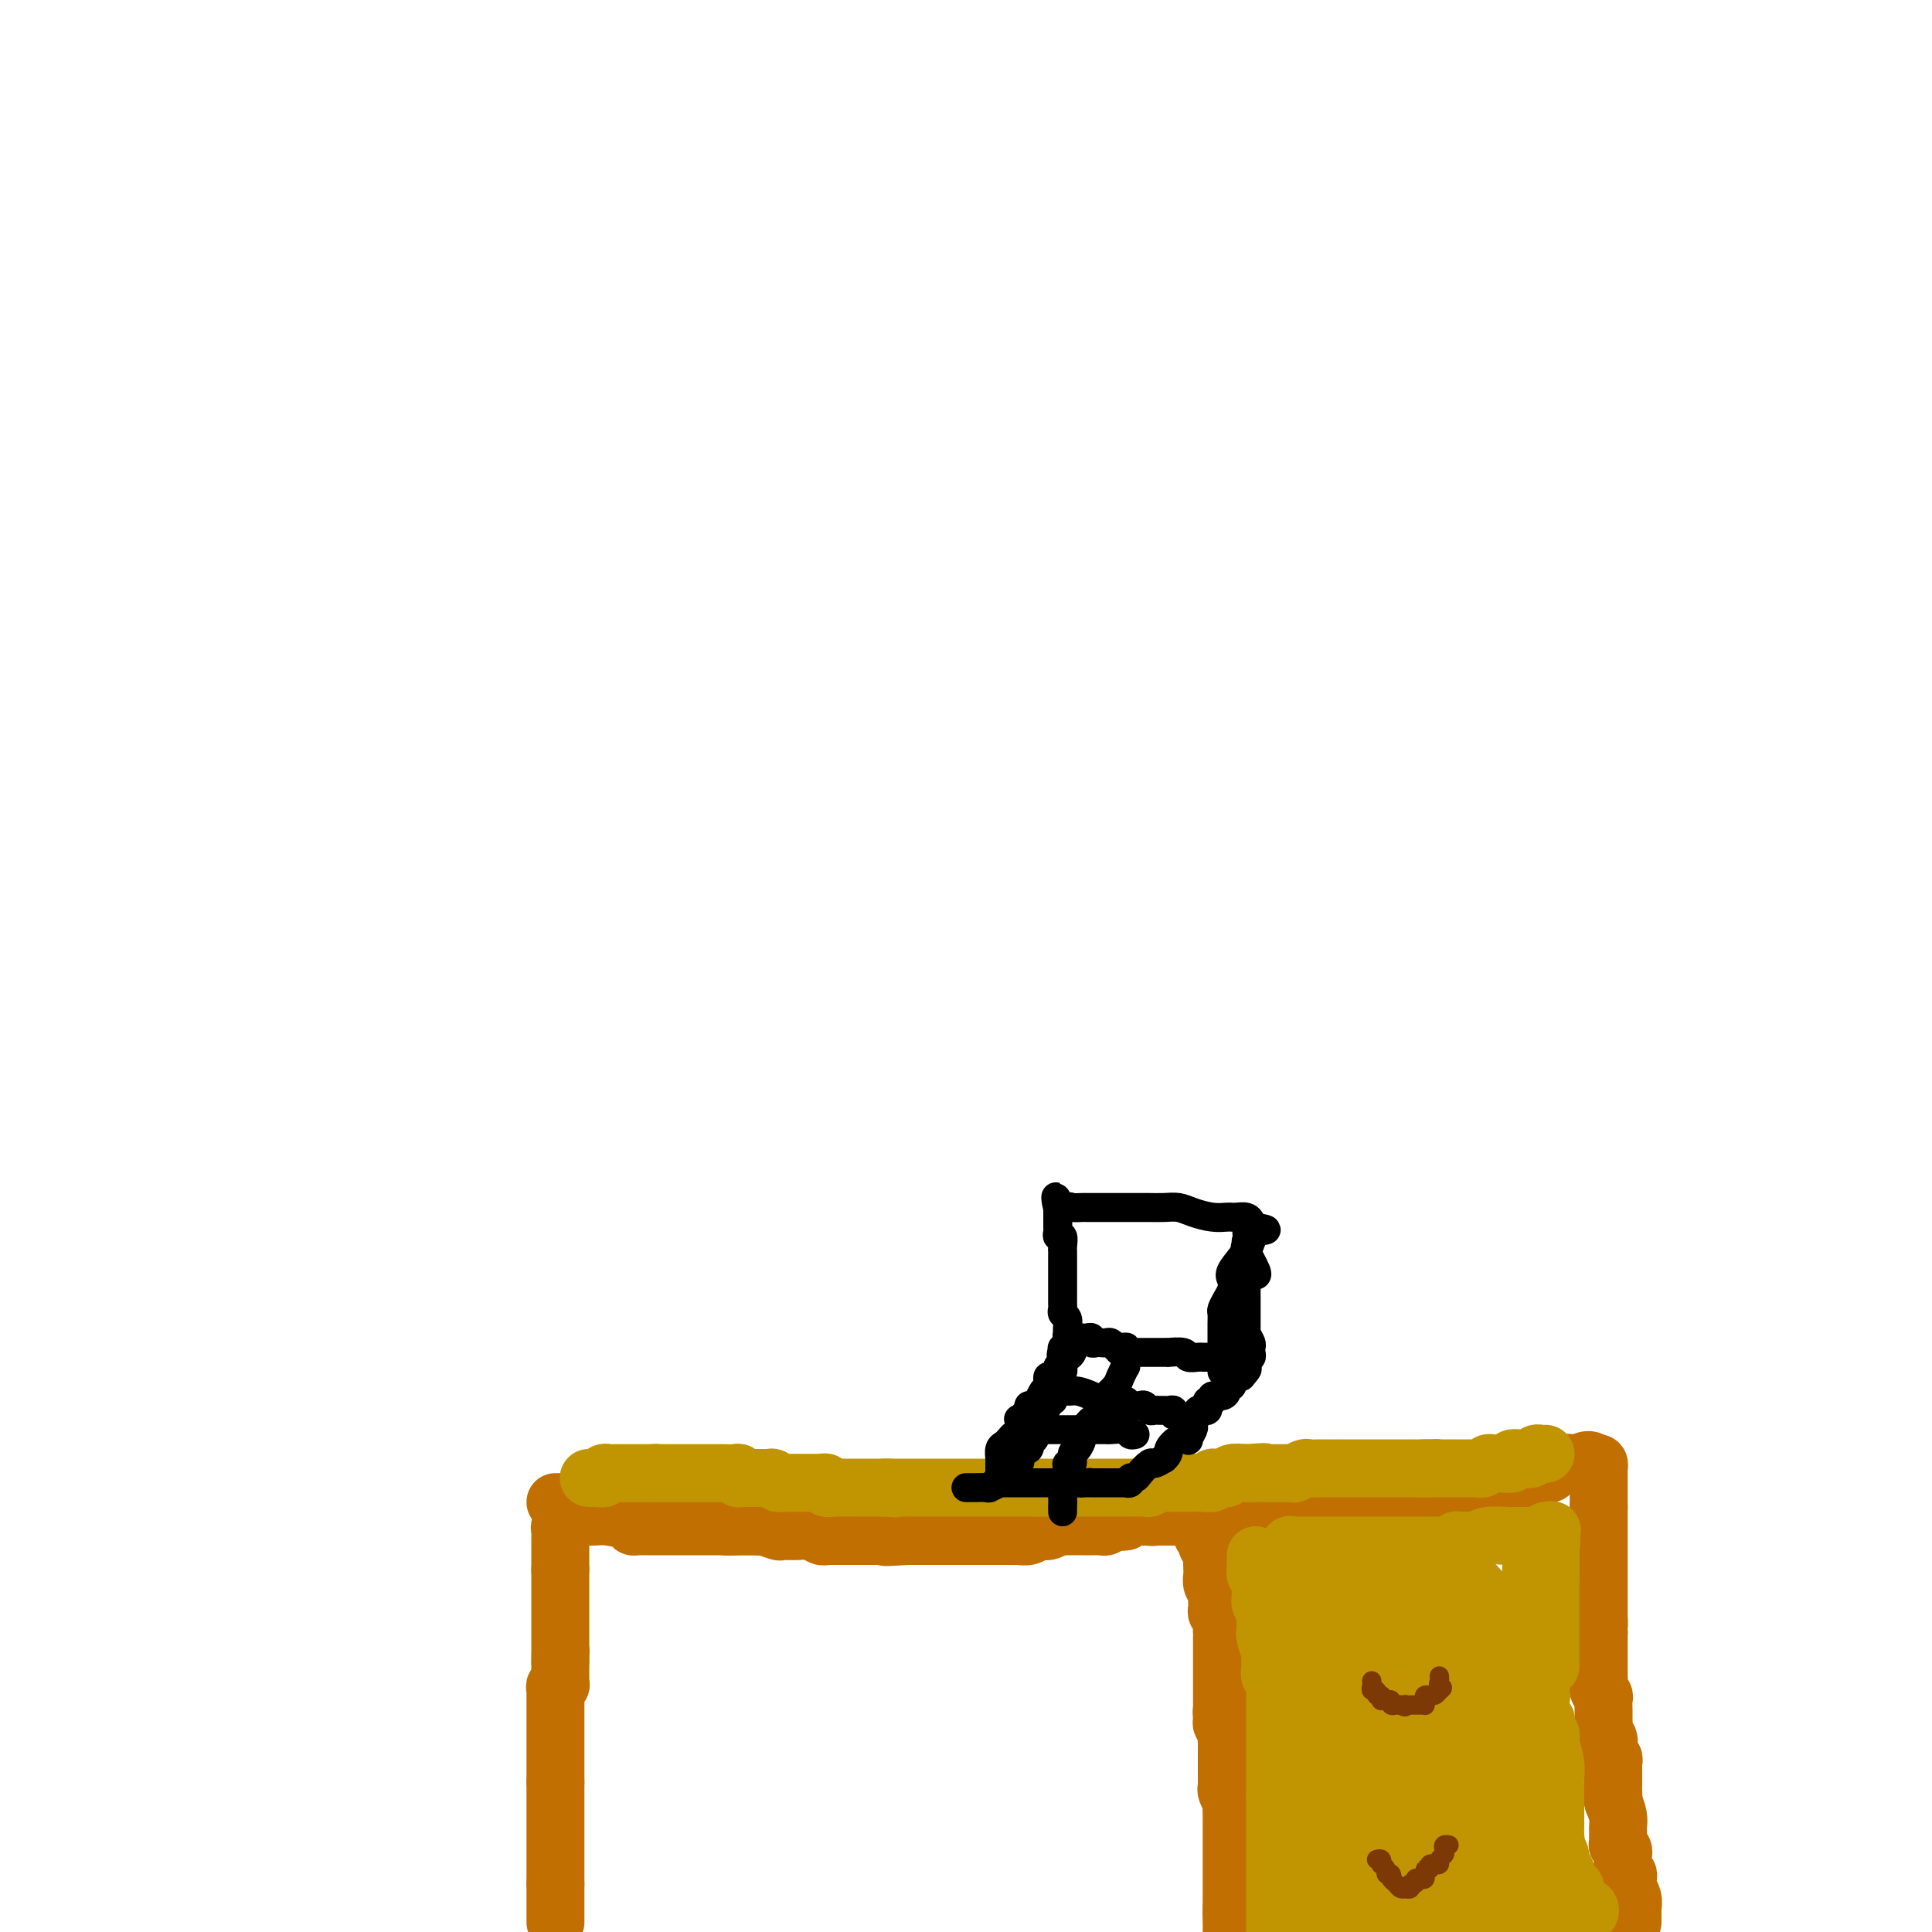 <svg viewBox='0 0 400 400' version='1.1' xmlns='http://www.w3.org/2000/svg' xmlns:xlink='http://www.w3.org/1999/xlink'><g fill='none' stroke='#C26F01' stroke-width='12' stroke-linecap='round' stroke-linejoin='round'><path d='M115,398c0.000,-0.341 0.000,-0.683 0,-1c0.000,-0.317 0.000,-0.610 0,-1c-0.000,-0.390 0.000,-0.878 0,-1c0.000,-0.122 0.000,0.121 0,0c-0.000,-0.121 0.000,-0.606 0,-1c0.000,-0.394 0.000,-0.697 0,-1c0.000,-0.303 0.000,-0.607 0,-1c0.000,-0.393 -0.000,-0.875 0,-1c0.000,-0.125 0.000,0.107 0,0c0.000,-0.107 0.000,-0.554 0,-1'/><path d='M115,390c0.000,-1.437 0.000,-1.029 0,-1c-0.000,0.029 0.000,-0.321 0,-1c0.000,-0.679 0.000,-1.687 0,-2c-0.000,-0.313 0.000,0.070 0,0c0.000,-0.070 0.000,-0.593 0,-1c0.000,-0.407 0.000,-0.700 0,-1c0.000,-0.300 -0.000,-0.609 0,-1c0.000,-0.391 0.000,-0.865 0,-1c0.000,-0.135 0.000,0.070 0,0c0.000,-0.070 0.000,-0.414 0,-1c-0.000,-0.586 -0.000,-1.414 0,-2c0.000,-0.586 -0.000,-0.929 0,-1c0.000,-0.071 -0.000,0.131 0,0c0.000,-0.131 0.000,-0.595 0,-1c0.000,-0.405 0.000,-0.753 0,-1c0.000,-0.247 0.000,-0.395 0,-1c0.000,-0.605 0.000,-1.667 0,-2c0.000,-0.333 0.000,0.065 0,0c0.000,-0.065 0.000,-0.592 0,-1c0.000,-0.408 0.000,-0.697 0,-1c0.000,-0.303 0.000,-0.620 0,-1c0.000,-0.380 -0.000,-0.823 0,-1c0.000,-0.177 0.000,-0.089 0,0'/><path d='M115,369c0.000,-3.427 0.000,-1.496 0,-1c-0.000,0.496 -0.000,-0.445 0,-1c0.000,-0.555 0.000,-0.726 0,-1c-0.000,-0.274 -0.000,-0.650 0,-1c0.000,-0.350 0.000,-0.672 0,-1c-0.000,-0.328 -0.000,-0.661 0,-1c0.000,-0.339 0.000,-0.682 0,-1c-0.000,-0.318 -0.000,-0.610 0,-1c0.000,-0.390 0.000,-0.878 0,-1c-0.000,-0.122 -0.000,0.121 0,0c0.000,-0.121 0.000,-0.605 0,-1c-0.000,-0.395 -0.000,-0.701 0,-1c0.000,-0.299 0.000,-0.591 0,-1c-0.000,-0.409 -0.000,-0.935 0,-1c0.000,-0.065 0.000,0.333 0,0c-0.000,-0.333 -0.000,-1.395 0,-2c0.000,-0.605 0.000,-0.753 0,-1c-0.000,-0.247 -0.001,-0.592 0,-1c0.001,-0.408 0.004,-0.879 0,-1c-0.004,-0.121 -0.015,0.109 0,0c0.015,-0.109 0.057,-0.555 0,-1c-0.057,-0.445 -0.211,-0.889 0,-1c0.211,-0.111 0.789,0.111 1,0c0.211,-0.111 0.057,-0.555 0,-1c-0.057,-0.445 -0.015,-0.893 0,-1c0.015,-0.107 0.004,0.126 0,0c-0.004,-0.126 -0.001,-0.611 0,-1c0.001,-0.389 0.000,-0.683 0,-1c-0.000,-0.317 -0.000,-0.659 0,-1'/><path d='M116,344c0.155,-4.030 0.041,-1.605 0,-1c-0.041,0.605 -0.011,-0.611 0,-1c0.011,-0.389 0.003,0.050 0,0c-0.003,-0.050 -0.001,-0.587 0,-1c0.001,-0.413 0.000,-0.702 0,-1c-0.000,-0.298 -0.000,-0.605 0,-1c0.000,-0.395 0.000,-0.879 0,-1c-0.000,-0.121 -0.000,0.121 0,0c0.000,-0.121 0.000,-0.606 0,-1c-0.000,-0.394 -0.000,-0.697 0,-1c0.000,-0.303 0.000,-0.605 0,-1c-0.000,-0.395 -0.000,-0.883 0,-1c0.000,-0.117 0.000,0.136 0,0c-0.000,-0.136 -0.000,-0.663 0,-1c0.000,-0.337 0.000,-0.485 0,-1c-0.000,-0.515 -0.000,-1.399 0,-2c0.000,-0.601 0.000,-0.921 0,-1c-0.000,-0.079 -0.000,0.082 0,0c0.000,-0.082 0.000,-0.407 0,-1c-0.000,-0.593 -0.000,-1.455 0,-2c0.000,-0.545 0.000,-0.772 0,-1'/><path d='M116,325c-0.000,-3.133 -0.000,-1.466 0,-1c0.000,0.466 0.000,-0.270 0,-1c-0.000,-0.730 -0.000,-1.452 0,-2c0.000,-0.548 0.000,-0.920 0,-1c-0.000,-0.080 -0.001,0.132 0,0c0.001,-0.132 0.004,-0.609 0,-1c-0.004,-0.391 -0.015,-0.696 0,-1c0.015,-0.304 0.057,-0.607 0,-1c-0.057,-0.393 -0.211,-0.876 0,-1c0.211,-0.124 0.789,0.111 1,0c0.211,-0.111 0.057,-0.568 0,-1c-0.057,-0.432 -0.016,-0.838 0,-1c0.016,-0.162 0.008,-0.081 0,0'/><path d='M117,314c0.293,-1.702 0.525,-0.456 1,0c0.475,0.456 1.192,0.121 2,0c0.808,-0.121 1.705,-0.030 2,0c0.295,0.030 -0.013,-0.002 0,0c0.013,0.002 0.346,0.039 1,0c0.654,-0.039 1.629,-0.154 3,0c1.371,0.154 3.140,0.577 4,1c0.860,0.423 0.813,0.845 1,1c0.187,0.155 0.608,0.041 1,0c0.392,-0.041 0.754,-0.011 1,0c0.246,0.011 0.377,0.003 1,0c0.623,-0.003 1.739,-0.001 3,0c1.261,0.001 2.669,0.000 4,0c1.331,-0.000 2.586,-0.000 3,0c0.414,0.000 -0.012,0.000 0,0c0.012,-0.000 0.461,-0.000 1,0c0.539,0.000 1.167,0.000 2,0c0.833,-0.000 1.872,-0.000 3,0c1.128,0.000 2.344,0.000 3,0c0.656,-0.000 0.750,-0.000 1,0c0.250,0.000 0.655,0.000 1,0c0.345,-0.000 0.631,-0.000 1,0c0.369,0.000 0.820,0.000 1,0c0.180,-0.000 0.090,-0.000 0,0'/><path d='M157,316c6.328,0.309 2.147,0.083 1,0c-1.147,-0.083 0.739,-0.022 2,0c1.261,0.022 1.897,0.006 2,0c0.103,-0.006 -0.327,-0.002 0,0c0.327,0.002 1.410,0.000 2,0c0.590,-0.000 0.686,-0.000 1,0c0.314,0.000 0.845,0.000 1,0c0.155,-0.000 -0.067,-0.000 0,0c0.067,0.000 0.423,0.000 1,0c0.577,-0.000 1.377,-0.000 2,0c0.623,0.000 1.070,0.000 2,0c0.930,-0.000 2.343,-0.000 3,0c0.657,0.000 0.558,0.000 1,0c0.442,-0.000 1.424,-0.000 2,0c0.576,0.000 0.746,0.000 1,0c0.254,-0.000 0.592,-0.000 1,0c0.408,0.000 0.887,0.000 1,0c0.113,-0.000 -0.138,-0.000 0,0c0.138,0.000 0.667,0.000 1,0c0.333,-0.000 0.470,-0.000 1,0c0.530,0.000 1.454,0.000 2,0c0.546,-0.000 0.713,-0.000 1,0c0.287,0.000 0.693,0.000 1,0c0.307,0.000 0.516,-0.000 1,0c0.484,0.000 1.243,0.000 2,0c0.757,0.000 1.511,-0.000 2,0c0.489,0.000 0.711,0.000 1,0c0.289,0.000 0.644,0.000 1,0'/><path d='M193,316c5.897,0.060 2.640,0.208 2,0c-0.640,-0.208 1.337,-0.774 2,-1c0.663,-0.226 0.010,-0.113 0,0c-0.010,0.113 0.621,0.226 1,0c0.379,-0.226 0.504,-0.793 1,-1c0.496,-0.207 1.361,-0.056 2,0c0.639,0.056 1.050,0.015 1,0c-0.050,-0.015 -0.561,-0.004 0,0c0.561,0.004 2.196,0.001 3,0c0.804,-0.001 0.779,-0.000 1,0c0.221,0.000 0.690,0.000 1,0c0.310,-0.000 0.463,-0.000 1,0c0.537,0.000 1.458,0.000 2,0c0.542,-0.000 0.704,-0.000 1,0c0.296,0.000 0.728,0.000 1,0c0.272,-0.000 0.386,-0.000 1,0c0.614,0.000 1.727,0.000 2,0c0.273,-0.000 -0.296,-0.000 0,0c0.296,0.000 1.455,0.000 2,0c0.545,-0.000 0.474,-0.000 1,0c0.526,0.000 1.647,0.000 2,0c0.353,-0.000 -0.062,-0.000 0,0c0.062,0.000 0.602,0.000 1,0c0.398,-0.000 0.653,-0.000 1,0c0.347,0.000 0.786,0.000 1,0c0.214,-0.000 0.204,-0.000 1,0c0.796,0.000 2.398,0.000 4,0'/><path d='M228,314c5.818,-0.309 2.865,-0.083 2,0c-0.865,0.083 0.360,0.022 1,0c0.640,-0.022 0.696,-0.006 1,0c0.304,0.006 0.855,0.002 1,0c0.145,-0.002 -0.118,-0.000 0,0c0.118,0.000 0.615,0.000 1,0c0.385,-0.000 0.656,-0.000 1,0c0.344,0.000 0.760,0.000 1,0c0.240,-0.000 0.306,0.000 1,0c0.694,-0.000 2.018,-0.000 3,0c0.982,0.000 1.621,0.000 2,0c0.379,-0.000 0.497,-0.001 1,0c0.503,0.001 1.392,0.003 2,0c0.608,-0.003 0.936,-0.011 1,0c0.064,0.011 -0.137,0.041 0,0c0.137,-0.041 0.610,-0.155 1,0c0.390,0.155 0.695,0.577 1,1'/><path d='M248,315c3.034,0.394 0.621,0.879 0,1c-0.621,0.121 0.552,-0.121 1,0c0.448,0.121 0.172,0.605 0,1c-0.172,0.395 -0.238,0.701 0,1c0.238,0.299 0.782,0.590 1,1c0.218,0.410 0.111,0.940 0,1c-0.111,0.060 -0.226,-0.350 0,0c0.226,0.350 0.791,1.459 1,2c0.209,0.541 0.060,0.512 0,1c-0.060,0.488 -0.030,1.492 0,2c0.030,0.508 0.061,0.521 0,1c-0.061,0.479 -0.212,1.424 0,2c0.212,0.576 0.788,0.785 1,1c0.212,0.215 0.061,0.438 0,1c-0.061,0.562 -0.030,1.464 0,2c0.030,0.536 0.061,0.707 0,1c-0.061,0.293 -0.212,0.707 0,1c0.212,0.293 0.789,0.463 1,1c0.211,0.537 0.057,1.439 0,2c-0.057,0.561 -0.015,0.779 0,1c0.015,0.221 0.004,0.443 0,1c-0.004,0.557 -0.001,1.448 0,2c0.001,0.552 0.000,0.767 0,1c-0.000,0.233 -0.000,0.486 0,1c0.000,0.514 0.000,1.289 0,2c-0.000,0.711 -0.000,1.359 0,2c0.000,0.641 0.000,1.275 0,2c-0.000,0.725 -0.000,1.541 0,2c0.000,0.459 0.000,0.560 0,1c-0.000,0.440 -0.000,1.220 0,2'/><path d='M253,354c0.769,6.208 0.192,2.227 0,1c-0.192,-1.227 0.001,0.301 0,1c-0.001,0.699 -0.196,0.568 0,1c0.196,0.432 0.785,1.425 1,2c0.215,0.575 0.058,0.731 0,1c-0.058,0.269 -0.015,0.650 0,1c0.015,0.350 0.004,0.670 0,1c-0.004,0.330 -0.001,0.670 0,1c0.001,0.330 0.000,0.652 0,1c-0.000,0.348 0.000,0.724 0,1c-0.000,0.276 -0.001,0.454 0,1c0.001,0.546 0.004,1.460 0,2c-0.004,0.540 -0.015,0.707 0,1c0.015,0.293 0.057,0.712 0,1c-0.057,0.288 -0.211,0.444 0,1c0.211,0.556 0.789,1.511 1,2c0.211,0.489 0.057,0.513 0,1c-0.057,0.487 -0.015,1.439 0,2c0.015,0.561 0.004,0.732 0,1c-0.004,0.268 -0.001,0.634 0,1c0.001,0.366 0.000,0.731 0,1c-0.000,0.269 -0.000,0.441 0,1c0.000,0.559 0.000,1.506 0,2c-0.000,0.494 -0.000,0.537 0,1c0.000,0.463 0.000,1.346 0,2c-0.000,0.654 -0.000,1.078 0,2c0.000,0.922 0.000,2.341 0,3c-0.000,0.659 -0.000,0.558 0,1c0.000,0.442 0.000,1.427 0,2c-0.000,0.573 -0.000,0.735 0,1c0.000,0.265 0.000,0.632 0,1'/><path d='M255,395c0.309,6.461 0.083,2.113 0,1c-0.083,-1.113 -0.022,1.008 0,2c0.022,0.992 0.006,0.855 0,1c-0.006,0.145 -0.003,0.573 0,1'/><path d='M338,398c-0.002,-0.328 -0.004,-0.656 0,-1c0.004,-0.344 0.015,-0.703 0,-1c-0.015,-0.297 -0.057,-0.531 0,-1c0.057,-0.469 0.212,-1.172 0,-2c-0.212,-0.828 -0.793,-1.780 -1,-2c-0.207,-0.220 -0.041,0.291 0,0c0.041,-0.291 -0.041,-1.384 0,-2c0.041,-0.616 0.207,-0.757 0,-1c-0.207,-0.243 -0.788,-0.590 -1,-1c-0.212,-0.410 -0.056,-0.883 0,-1c0.056,-0.117 0.011,0.122 0,0c-0.011,-0.122 0.011,-0.606 0,-1c-0.011,-0.394 -0.056,-0.697 0,-1c0.056,-0.303 0.211,-0.606 0,-1c-0.211,-0.394 -0.789,-0.879 -1,-1c-0.211,-0.121 -0.057,0.123 0,0c0.057,-0.123 0.016,-0.613 0,-1c-0.016,-0.387 -0.007,-0.673 0,-1c0.007,-0.327 0.012,-0.696 0,-1c-0.012,-0.304 -0.042,-0.543 0,-1c0.042,-0.457 0.155,-1.130 0,-2c-0.155,-0.870 -0.577,-1.935 -1,-3'/><path d='M334,373c-0.619,-3.759 -0.166,-0.655 0,0c0.166,0.655 0.045,-1.138 0,-2c-0.045,-0.862 -0.012,-0.794 0,-1c0.012,-0.206 0.004,-0.686 0,-1c-0.004,-0.314 -0.005,-0.461 0,-1c0.005,-0.539 0.015,-1.468 0,-2c-0.015,-0.532 -0.057,-0.666 0,-1c0.057,-0.334 0.212,-0.867 0,-1c-0.212,-0.133 -0.793,0.133 -1,0c-0.207,-0.133 -0.041,-0.664 0,-1c0.041,-0.336 -0.041,-0.476 0,-1c0.041,-0.524 0.207,-1.432 0,-2c-0.207,-0.568 -0.788,-0.796 -1,-1c-0.212,-0.204 -0.057,-0.382 0,-1c0.057,-0.618 0.015,-1.675 0,-2c-0.015,-0.325 -0.003,0.082 0,0c0.003,-0.082 -0.003,-0.652 0,-1c0.003,-0.348 0.015,-0.473 0,-1c-0.015,-0.527 -0.057,-1.456 0,-2c0.057,-0.544 0.211,-0.704 0,-1c-0.211,-0.296 -0.789,-0.727 -1,-1c-0.211,-0.273 -0.057,-0.388 0,-1c0.057,-0.612 0.015,-1.722 0,-2c-0.015,-0.278 -0.004,0.276 0,0c0.004,-0.276 0.001,-1.382 0,-2c-0.001,-0.618 -0.000,-0.747 0,-1c0.000,-0.253 0.000,-0.631 0,-1c-0.000,-0.369 -0.000,-0.728 0,-1c0.000,-0.272 0.000,-0.458 0,-1c-0.000,-0.542 -0.000,-1.441 0,-2c0.000,-0.559 0.000,-0.780 0,-1'/><path d='M331,338c-0.464,-5.816 -0.124,-2.857 0,-2c0.124,0.857 0.033,-0.387 0,-1c-0.033,-0.613 -0.009,-0.594 0,-1c0.009,-0.406 0.002,-1.236 0,-2c-0.002,-0.764 -0.001,-1.462 0,-2c0.001,-0.538 0.000,-0.917 0,-1c-0.000,-0.083 -0.000,0.132 0,0c0.000,-0.132 0.000,-0.609 0,-1c-0.000,-0.391 -0.000,-0.696 0,-1c0.000,-0.304 0.000,-0.606 0,-1c-0.000,-0.394 -0.000,-0.879 0,-1c0.000,-0.121 0.000,0.122 0,0c-0.000,-0.122 -0.000,-0.611 0,-1c0.000,-0.389 0.000,-0.679 0,-1c-0.000,-0.321 -0.000,-0.674 0,-1c0.000,-0.326 0.000,-0.626 0,-1c-0.000,-0.374 -0.000,-0.821 0,-1c0.000,-0.179 0.000,-0.089 0,0c-0.000,0.089 -0.000,0.178 0,0c0.000,-0.178 0.000,-0.621 0,-1c-0.000,-0.379 -0.000,-0.693 0,-1c0.000,-0.307 0.000,-0.607 0,-1c-0.000,-0.393 -0.000,-0.879 0,-1c0.000,-0.121 0.000,0.121 0,0c0.000,-0.121 0.000,-0.607 0,-1c0.000,-0.393 0.000,-0.693 0,-1c0.000,-0.307 0.000,-0.621 0,-1c0.000,-0.379 0.000,-0.823 0,-1c0.000,-0.177 0.000,-0.089 0,0'/><path d='M331,312c-0.000,-4.201 -0.000,-1.704 0,-1c0.000,0.704 0.000,-0.385 0,-1c-0.000,-0.615 -0.000,-0.756 0,-1c0.000,-0.244 0.000,-0.590 0,-1c-0.000,-0.410 -0.000,-0.883 0,-1c0.000,-0.117 0.001,0.123 0,0c-0.001,-0.123 -0.003,-0.607 0,-1c0.003,-0.393 0.011,-0.693 0,-1c-0.011,-0.307 -0.041,-0.621 0,-1c0.041,-0.379 0.155,-0.823 0,-1c-0.155,-0.177 -0.577,-0.089 -1,0'/><path d='M330,303c-0.818,-1.397 -2.362,-0.388 -3,0c-0.638,0.388 -0.371,0.156 -1,0c-0.629,-0.156 -2.154,-0.234 -3,0c-0.846,0.234 -1.014,0.781 -1,1c0.014,0.219 0.211,0.112 0,0c-0.211,-0.112 -0.830,-0.227 -1,0c-0.170,0.227 0.108,0.797 0,1c-0.108,0.203 -0.603,0.040 -1,0c-0.397,-0.040 -0.698,0.042 -1,0c-0.302,-0.042 -0.607,-0.208 -1,0c-0.393,0.208 -0.874,0.792 -1,1c-0.126,0.208 0.102,0.042 0,0c-0.102,-0.042 -0.533,0.041 -1,0c-0.467,-0.041 -0.969,-0.207 -1,0c-0.031,0.207 0.409,0.786 0,1c-0.409,0.214 -1.668,0.061 -2,0c-0.332,-0.061 0.262,-0.030 0,0c-0.262,0.030 -1.380,0.061 -2,0c-0.620,-0.061 -0.744,-0.213 -1,0c-0.256,0.213 -0.646,0.789 -1,1c-0.354,0.211 -0.673,0.055 -1,0c-0.327,-0.055 -0.661,-0.011 -1,0c-0.339,0.011 -0.681,-0.012 -1,0c-0.319,0.012 -0.614,0.060 -1,0c-0.386,-0.060 -0.863,-0.226 -1,0c-0.137,0.226 0.065,0.845 0,1c-0.065,0.155 -0.399,-0.155 -1,0c-0.601,0.155 -1.470,0.773 -2,1c-0.530,0.227 -0.719,0.061 -1,0c-0.281,-0.061 -0.652,-0.017 -1,0c-0.348,0.017 -0.674,0.009 -1,0'/><path d='M298,310c-5.141,1.083 -1.993,0.290 -1,0c0.993,-0.290 -0.168,-0.078 -1,0c-0.832,0.078 -1.334,0.021 -2,0c-0.666,-0.021 -1.496,-0.006 -2,0c-0.504,0.006 -0.681,0.001 -1,0c-0.319,-0.001 -0.781,-0.000 -1,0c-0.219,0.000 -0.195,0.000 -1,0c-0.805,-0.000 -2.438,-0.000 -3,0c-0.562,0.000 -0.052,0.000 0,0c0.052,-0.000 -0.353,-0.000 -1,0c-0.647,0.000 -1.535,0.000 -2,0c-0.465,-0.000 -0.506,-0.000 -1,0c-0.494,0.000 -1.441,0.000 -2,0c-0.559,-0.000 -0.731,-0.001 -1,0c-0.269,0.001 -0.635,0.004 -1,0c-0.365,-0.004 -0.728,-0.015 -1,0c-0.272,0.015 -0.454,0.057 -1,0c-0.546,-0.057 -1.456,-0.211 -2,0c-0.544,0.211 -0.723,0.789 -1,1c-0.277,0.211 -0.653,0.057 -1,0c-0.347,-0.057 -0.667,-0.015 -1,0c-0.333,0.015 -0.680,0.003 -1,0c-0.320,-0.003 -0.614,0.003 -1,0c-0.386,-0.003 -0.863,-0.015 -1,0c-0.137,0.015 0.065,0.057 0,0c-0.065,-0.057 -0.399,-0.211 -1,0c-0.601,0.211 -1.471,0.789 -2,1c-0.529,0.211 -0.719,0.057 -1,0c-0.281,-0.057 -0.653,-0.015 -1,0c-0.347,0.015 -0.671,0.004 -1,0c-0.329,-0.004 -0.665,-0.002 -1,0'/><path d='M261,312c-5.903,0.309 -2.159,0.083 -1,0c1.159,-0.083 -0.267,-0.022 -1,0c-0.733,0.022 -0.773,0.006 -1,0c-0.227,-0.006 -0.642,-0.002 -1,0c-0.358,0.002 -0.659,0.000 -1,0c-0.341,-0.000 -0.721,-0.000 -1,0c-0.279,0.000 -0.456,0.000 -1,0c-0.544,-0.000 -1.455,-0.000 -2,0c-0.545,0.000 -0.723,0.000 -1,0c-0.277,-0.000 -0.653,-0.001 -1,0c-0.347,0.001 -0.667,0.004 -1,0c-0.333,-0.004 -0.681,-0.015 -1,0c-0.319,0.015 -0.610,0.057 -1,0c-0.390,-0.057 -0.878,-0.211 -1,0c-0.122,0.211 0.122,0.789 0,1c-0.122,0.211 -0.609,0.056 -1,0c-0.391,-0.056 -0.686,-0.011 -1,0c-0.314,0.011 -0.647,-0.011 -1,0c-0.353,0.011 -0.724,0.056 -1,0c-0.276,-0.056 -0.455,-0.211 -1,0c-0.545,0.211 -1.455,0.789 -2,1c-0.545,0.211 -0.723,0.057 -1,0c-0.277,-0.057 -0.652,-0.016 -1,0c-0.348,0.016 -0.668,0.007 -1,0c-0.332,-0.007 -0.677,-0.012 -1,0c-0.323,0.012 -0.626,0.042 -1,0c-0.374,-0.042 -0.821,-0.155 -1,0c-0.179,0.155 -0.089,0.577 0,1'/><path d='M233,315c-4.510,0.460 -1.786,0.109 -1,0c0.786,-0.109 -0.367,0.023 -1,0c-0.633,-0.023 -0.746,-0.202 -1,0c-0.254,0.202 -0.648,0.786 -1,1c-0.352,0.214 -0.661,0.057 -1,0c-0.339,-0.057 -0.707,-0.015 -1,0c-0.293,0.015 -0.513,0.004 -1,0c-0.487,-0.004 -1.243,-0.002 -2,0c-0.757,0.002 -1.515,0.005 -2,0c-0.485,-0.005 -0.696,-0.016 -1,0c-0.304,0.016 -0.700,0.061 -1,0c-0.300,-0.061 -0.505,-0.227 -1,0c-0.495,0.227 -1.280,0.845 -2,1c-0.720,0.155 -1.377,-0.155 -2,0c-0.623,0.155 -1.214,0.774 -2,1c-0.786,0.226 -1.768,0.061 -2,0c-0.232,-0.061 0.288,-0.016 0,0c-0.288,0.016 -1.382,0.004 -2,0c-0.618,-0.004 -0.761,-0.001 -1,0c-0.239,0.001 -0.575,0.000 -1,0c-0.425,-0.000 -0.939,-0.000 -1,0c-0.061,0.000 0.332,0.000 0,0c-0.332,-0.000 -1.388,-0.000 -2,0c-0.612,0.000 -0.779,0.000 -1,0c-0.221,-0.000 -0.495,-0.000 -1,0c-0.505,0.000 -1.240,0.000 -2,0c-0.760,-0.000 -1.546,-0.000 -2,0c-0.454,0.000 -0.575,0.000 -1,0c-0.425,-0.000 -1.153,-0.000 -2,0c-0.847,0.000 -1.813,0.000 -3,0c-1.187,-0.000 -2.593,-0.000 -4,0'/><path d='M188,318c-7.551,0.464 -3.930,0.124 -3,0c0.930,-0.124 -0.833,-0.033 -2,0c-1.167,0.033 -1.738,0.009 -3,0c-1.262,-0.009 -3.213,-0.003 -4,0c-0.787,0.003 -0.409,0.002 -1,0c-0.591,-0.002 -2.149,-0.004 -3,0c-0.851,0.004 -0.993,0.015 -1,0c-0.007,-0.015 0.120,-0.057 0,0c-0.120,0.057 -0.488,0.212 -1,0c-0.512,-0.212 -1.166,-0.793 -2,-1c-0.834,-0.207 -1.846,-0.041 -3,0c-1.154,0.041 -2.451,-0.041 -3,0c-0.549,0.041 -0.349,0.207 -1,0c-0.651,-0.207 -2.151,-0.788 -3,-1c-0.849,-0.212 -1.047,-0.056 -1,0c0.047,0.056 0.338,0.012 0,0c-0.338,-0.012 -1.306,0.007 -2,0c-0.694,-0.007 -1.113,-0.039 -2,0c-0.887,0.039 -2.241,0.150 -3,0c-0.759,-0.150 -0.924,-0.562 -2,-1c-1.076,-0.438 -3.063,-0.902 -4,-1c-0.937,-0.098 -0.825,0.170 -1,0c-0.175,-0.170 -0.638,-0.778 -1,-1c-0.362,-0.222 -0.623,-0.060 -1,0c-0.377,0.060 -0.871,0.016 -1,0c-0.129,-0.016 0.106,-0.005 0,0c-0.106,0.005 -0.553,0.002 -1,0'/><path d='M139,313c-7.761,-0.769 -2.665,-0.192 -1,0c1.665,0.192 -0.101,-0.001 -1,0c-0.899,0.001 -0.930,0.196 -1,0c-0.070,-0.196 -0.178,-0.785 -1,-1c-0.822,-0.215 -2.356,-0.058 -3,0c-0.644,0.058 -0.396,0.015 -1,0c-0.604,-0.015 -2.060,-0.004 -3,0c-0.940,0.004 -1.365,0.001 -2,0c-0.635,-0.001 -1.479,-0.001 -2,0c-0.521,0.001 -0.717,0.001 -1,0c-0.283,-0.001 -0.653,-0.004 -1,0c-0.347,0.004 -0.671,0.015 -1,0c-0.329,-0.015 -0.662,-0.057 -1,0c-0.338,0.057 -0.682,0.211 -1,0c-0.318,-0.211 -0.611,-0.789 -1,-1c-0.389,-0.211 -0.875,-0.057 -1,0c-0.125,0.057 0.111,0.015 0,0c-0.111,-0.015 -0.568,-0.004 -1,0c-0.432,0.004 -0.838,0.001 -1,0c-0.162,-0.001 -0.081,-0.001 0,0'/></g>
<g fill='none' stroke='#C09501' stroke-width='12' stroke-linecap='round' stroke-linejoin='round'><path d='M122,306c-0.092,-0.002 -0.183,-0.004 0,0c0.183,0.004 0.642,0.015 1,0c0.358,-0.015 0.617,-0.057 1,0c0.383,0.057 0.890,0.211 1,0c0.110,-0.211 -0.178,-0.789 0,-1c0.178,-0.211 0.821,-0.057 1,0c0.179,0.057 -0.107,0.015 0,0c0.107,-0.015 0.606,-0.004 1,0c0.394,0.004 0.683,0.001 1,0c0.317,-0.001 0.662,-0.000 1,0c0.338,0.000 0.668,0.000 1,0c0.332,-0.000 0.666,-0.000 1,0c0.334,0.000 0.667,0.000 1,0c0.333,-0.000 0.667,-0.000 1,0c0.333,0.000 0.667,0.000 1,0c0.333,-0.000 0.667,-0.000 1,0'/><path d='M135,305c1.980,-0.155 0.429,-0.041 0,0c-0.429,0.041 0.262,0.011 1,0c0.738,-0.011 1.521,-0.003 2,0c0.479,0.003 0.653,0.001 1,0c0.347,-0.001 0.866,-0.000 1,0c0.134,0.000 -0.118,0.000 0,0c0.118,-0.000 0.605,-0.000 1,0c0.395,0.000 0.697,0.000 1,0c0.303,-0.000 0.606,-0.000 1,0c0.394,0.000 0.879,0.000 1,0c0.121,-0.000 -0.122,-0.000 0,0c0.122,0.000 0.610,0.000 1,0c0.390,-0.000 0.681,-0.000 1,0c0.319,0.000 0.666,0.000 1,0c0.334,-0.000 0.653,-0.001 1,0c0.347,0.001 0.720,0.004 1,0c0.280,-0.004 0.467,-0.015 1,0c0.533,0.015 1.414,0.057 2,0c0.586,-0.057 0.878,-0.211 1,0c0.122,0.211 0.074,0.789 0,1c-0.074,0.211 -0.175,0.057 0,0c0.175,-0.057 0.624,-0.015 1,0c0.376,0.015 0.678,0.004 1,0c0.322,-0.004 0.663,-0.001 1,0c0.337,0.001 0.668,0.001 1,0'/><path d='M157,306c3.295,0.150 0.532,0.026 0,0c-0.532,-0.026 1.167,0.046 2,0c0.833,-0.046 0.801,-0.208 1,0c0.199,0.208 0.631,0.788 1,1c0.369,0.212 0.676,0.057 1,0c0.324,-0.057 0.664,-0.015 1,0c0.336,0.015 0.667,0.004 1,0c0.333,-0.004 0.667,-0.001 1,0c0.333,0.001 0.666,0.001 1,0c0.334,-0.001 0.668,-0.001 1,0c0.332,0.001 0.662,0.004 1,0c0.338,-0.004 0.684,-0.015 1,0c0.316,0.015 0.600,0.057 1,0c0.400,-0.057 0.914,-0.211 1,0c0.086,0.211 -0.257,0.789 0,1c0.257,0.211 1.114,0.057 2,0c0.886,-0.057 1.799,-0.015 2,0c0.201,0.015 -0.312,0.004 0,0c0.312,-0.004 1.448,-0.001 2,0c0.552,0.001 0.519,0.000 1,0c0.481,-0.000 1.476,-0.000 2,0c0.524,0.000 0.578,0.000 1,0c0.422,-0.000 1.211,-0.000 2,0'/><path d='M183,308c4.201,0.309 1.702,0.083 1,0c-0.702,-0.083 0.393,-0.022 1,0c0.607,0.022 0.725,0.006 1,0c0.275,-0.006 0.709,-0.002 1,0c0.291,0.002 0.441,0.000 1,0c0.559,-0.000 1.526,-0.000 2,0c0.474,0.000 0.454,0.000 1,0c0.546,-0.000 1.657,-0.000 2,0c0.343,0.000 -0.081,0.000 0,0c0.081,-0.000 0.667,-0.000 1,0c0.333,0.000 0.412,0.000 1,0c0.588,-0.000 1.684,-0.000 2,0c0.316,0.000 -0.147,0.000 0,0c0.147,-0.000 0.904,-0.000 2,0c1.096,0.000 2.531,0.000 3,0c0.469,-0.000 -0.029,-0.000 0,0c0.029,0.000 0.584,0.000 1,0c0.416,-0.000 0.692,-0.000 1,0c0.308,0.000 0.646,0.000 1,0c0.354,-0.000 0.724,-0.000 1,0c0.276,0.000 0.459,0.000 1,0c0.541,-0.000 1.440,-0.000 2,0c0.560,0.000 0.781,0.000 1,0c0.219,0.000 0.437,-0.000 1,0c0.563,0.000 1.470,0.000 2,0c0.530,0.000 0.681,-0.000 1,0c0.319,0.000 0.805,0.000 1,0c0.195,0.000 0.097,0.000 0,0'/><path d='M215,308c5.142,0.000 1.997,0.000 1,0c-0.997,-0.000 0.152,-0.000 1,0c0.848,0.000 1.393,0.000 2,0c0.607,-0.000 1.276,-0.000 2,0c0.724,0.000 1.504,0.000 2,0c0.496,-0.000 0.710,-0.000 1,0c0.290,0.000 0.657,0.000 1,0c0.343,-0.000 0.663,-0.000 1,0c0.337,0.000 0.690,0.000 1,0c0.310,-0.000 0.577,-0.000 1,0c0.423,0.000 1.001,0.001 2,0c0.999,-0.001 2.418,-0.004 3,0c0.582,0.004 0.327,0.015 1,0c0.673,-0.015 2.275,-0.057 3,0c0.725,0.057 0.575,0.211 1,0c0.425,-0.211 1.427,-0.789 2,-1c0.573,-0.211 0.718,-0.057 1,0c0.282,0.057 0.702,0.015 1,0c0.298,-0.015 0.474,-0.004 1,0c0.526,0.004 1.400,0.001 2,0c0.600,-0.001 0.925,0.001 1,0c0.075,-0.001 -0.100,-0.004 0,0c0.100,0.004 0.475,0.015 1,0c0.525,-0.015 1.201,-0.057 2,0c0.799,0.057 1.720,0.212 2,0c0.280,-0.212 -0.081,-0.793 0,-1c0.081,-0.207 0.605,-0.042 1,0c0.395,0.042 0.663,-0.040 1,0c0.337,0.040 0.745,0.203 1,0c0.255,-0.203 0.359,-0.772 1,-1c0.641,-0.228 1.821,-0.114 3,0'/><path d='M258,305c6.844,-0.464 2.453,-0.124 1,0c-1.453,0.124 0.030,0.033 1,0c0.970,-0.033 1.427,-0.009 2,0c0.573,0.009 1.262,0.003 2,0c0.738,-0.003 1.525,-0.005 2,0c0.475,0.005 0.637,0.015 1,0c0.363,-0.015 0.926,-0.057 1,0c0.074,0.057 -0.343,0.211 0,0c0.343,-0.211 1.445,-0.789 2,-1c0.555,-0.211 0.565,-0.057 1,0c0.435,0.057 1.297,0.015 2,0c0.703,-0.015 1.248,-0.004 2,0c0.752,0.004 1.711,0.001 2,0c0.289,-0.001 -0.091,-0.000 0,0c0.091,0.000 0.655,0.000 1,0c0.345,-0.000 0.472,-0.000 1,0c0.528,0.000 1.456,0.000 2,0c0.544,-0.000 0.704,-0.000 1,0c0.296,0.000 0.727,0.000 1,0c0.273,-0.000 0.388,-0.000 1,0c0.612,0.000 1.722,0.000 2,0c0.278,-0.000 -0.276,-0.000 0,0c0.276,0.000 1.382,0.000 2,0c0.618,-0.000 0.747,-0.000 1,0c0.253,0.000 0.631,0.000 1,0c0.369,-0.000 0.728,-0.000 1,0c0.272,0.000 0.458,0.000 1,0c0.542,-0.000 1.441,-0.000 2,0c0.559,0.000 0.780,0.000 1,0'/><path d='M295,304c5.610,-0.155 1.135,-0.041 0,0c-1.135,0.041 1.071,0.011 2,0c0.929,-0.011 0.581,-0.003 1,0c0.419,0.003 1.605,0.001 2,0c0.395,-0.001 -0.000,-0.000 0,0c0.000,0.000 0.395,0.000 1,0c0.605,-0.000 1.419,-0.000 2,0c0.581,0.000 0.929,0.001 1,0c0.071,-0.001 -0.136,-0.004 0,0c0.136,0.004 0.614,0.015 1,0c0.386,-0.015 0.681,-0.057 1,0c0.319,0.057 0.661,0.211 1,0c0.339,-0.211 0.673,-0.788 1,-1c0.327,-0.212 0.646,-0.061 1,0c0.354,0.061 0.742,0.030 1,0c0.258,-0.030 0.388,-0.060 1,0c0.612,0.060 1.708,0.208 2,0c0.292,-0.208 -0.220,-0.774 0,-1c0.220,-0.226 1.173,-0.113 2,0c0.827,0.113 1.528,0.226 2,0c0.472,-0.226 0.714,-0.793 1,-1c0.286,-0.207 0.615,-0.056 1,0c0.385,0.056 0.824,0.016 1,0c0.176,-0.016 0.088,-0.008 0,0'/><path d='M260,322c-0.001,0.341 -0.001,0.683 0,1c0.001,0.317 0.004,0.610 0,1c-0.004,0.390 -0.015,0.878 0,1c0.015,0.122 0.057,-0.121 0,0c-0.057,0.121 -0.211,0.606 0,1c0.211,0.394 0.789,0.697 1,1c0.211,0.303 0.057,0.606 0,1c-0.057,0.394 -0.016,0.879 0,1c0.016,0.121 0.007,-0.122 0,0c-0.007,0.122 -0.012,0.610 0,1c0.012,0.390 0.042,0.682 0,1c-0.042,0.318 -0.155,0.662 0,1c0.155,0.338 0.577,0.669 1,1'/><path d='M262,333c0.309,1.942 0.083,1.299 0,1c-0.083,-0.299 -0.022,-0.252 0,0c0.022,0.252 0.005,0.709 0,1c-0.005,0.291 0.002,0.415 0,1c-0.002,0.585 -0.015,1.631 0,2c0.015,0.369 0.057,0.062 0,0c-0.057,-0.062 -0.211,0.120 0,1c0.211,0.880 0.789,2.459 1,3c0.211,0.541 0.056,0.043 0,0c-0.056,-0.043 -0.011,0.370 0,1c0.011,0.630 -0.011,1.477 0,2c0.011,0.523 0.056,0.722 0,1c-0.056,0.278 -0.211,0.634 0,1c0.211,0.366 0.789,0.741 1,1c0.211,0.259 0.057,0.402 0,1c-0.057,0.598 -0.015,1.652 0,2c0.015,0.348 0.004,-0.009 0,0c-0.004,0.009 -0.001,0.383 0,1c0.001,0.617 0.000,1.478 0,2c-0.000,0.522 -0.000,0.704 0,1c0.000,0.296 0.000,0.704 0,1c-0.000,0.296 -0.000,0.478 0,1c0.000,0.522 0.000,1.383 0,2c-0.000,0.617 -0.000,0.990 0,1c0.000,0.010 0.000,-0.341 0,0c-0.000,0.341 -0.000,1.376 0,2c0.000,0.624 0.000,0.839 0,1c-0.000,0.161 -0.000,0.270 0,1c0.000,0.730 0.000,2.081 0,3c-0.000,0.919 -0.000,1.405 0,2c0.000,0.595 0.000,1.297 0,2'/><path d='M264,371c0.309,6.361 0.083,3.262 0,2c-0.083,-1.262 -0.022,-0.688 0,0c0.022,0.688 0.006,1.489 0,2c-0.006,0.511 -0.002,0.731 0,1c0.002,0.269 0.000,0.587 0,1c-0.000,0.413 -0.000,0.922 0,1c0.000,0.078 0.000,-0.274 0,0c-0.000,0.274 -0.000,1.173 0,2c0.000,0.827 0.000,1.583 0,2c-0.000,0.417 -0.000,0.497 0,1c0.000,0.503 0.000,1.430 0,2c-0.000,0.570 -0.000,0.783 0,1c0.000,0.217 0.000,0.438 0,1c-0.000,0.562 -0.000,1.464 0,2c0.000,0.536 0.000,0.706 0,1c-0.000,0.294 -0.000,0.712 0,1c0.000,0.288 0.000,0.444 0,1c-0.000,0.556 -0.000,1.511 0,2c0.000,0.489 0.000,0.512 0,1c-0.000,0.488 -0.000,1.440 0,2c0.000,0.560 0.000,0.728 0,1c-0.000,0.272 -0.000,0.649 0,1c0.000,0.351 0.000,0.675 0,1'/><path d='M267,399c-0.117,-0.022 -0.235,-0.044 0,0c0.235,0.044 0.822,0.155 1,0c0.178,-0.155 -0.055,-0.578 0,-1c0.055,-0.422 0.396,-0.845 1,-1c0.604,-0.155 1.471,-0.041 2,0c0.529,0.041 0.719,0.011 1,0c0.281,-0.011 0.653,-0.003 1,0c0.347,0.003 0.668,0.001 1,0c0.332,-0.001 0.673,-0.000 1,0c0.327,0.000 0.640,0.000 1,0c0.360,-0.000 0.767,-0.000 2,0c1.233,0.000 3.292,0.000 4,0c0.708,-0.000 0.065,-0.001 0,0c-0.065,0.001 0.448,0.004 1,0c0.552,-0.004 1.142,-0.015 2,0c0.858,0.015 1.985,0.057 3,0c1.015,-0.057 1.919,-0.211 3,0c1.081,0.211 2.339,0.789 3,1c0.661,0.211 0.725,0.057 1,0c0.275,-0.057 0.762,-0.015 1,0c0.238,0.015 0.229,0.004 1,0c0.771,-0.004 2.323,-0.001 3,0c0.677,0.001 0.479,0.000 1,0c0.521,-0.000 1.760,-0.000 3,0'/><path d='M304,398c6.190,-0.215 3.164,-0.254 3,0c-0.164,0.254 2.533,0.800 4,1c1.467,0.200 1.704,0.054 2,0c0.296,-0.054 0.652,-0.014 1,0c0.348,0.014 0.689,0.004 1,0c0.311,-0.004 0.593,-0.002 1,0c0.407,0.002 0.938,0.003 1,0c0.062,-0.003 -0.344,-0.011 0,0c0.344,0.011 1.439,0.041 2,0c0.561,-0.041 0.589,-0.155 1,0c0.411,0.155 1.206,0.577 2,1'/><path d='M326,399c0.063,-0.052 0.125,-0.104 0,0c-0.125,0.104 -0.439,0.364 0,0c0.439,-0.364 1.631,-1.350 2,-2c0.369,-0.650 -0.086,-0.962 0,-1c0.086,-0.038 0.713,0.198 1,0c0.287,-0.198 0.234,-0.831 0,-1c-0.234,-0.169 -0.650,0.126 -1,0c-0.350,-0.126 -0.634,-0.674 -1,-1c-0.366,-0.326 -0.815,-0.430 -1,-1c-0.185,-0.570 -0.106,-1.606 0,-2c0.106,-0.394 0.238,-0.147 0,0c-0.238,0.147 -0.847,0.194 -1,0c-0.153,-0.194 0.151,-0.630 0,-1c-0.151,-0.370 -0.759,-0.673 -1,-1c-0.241,-0.327 -0.117,-0.679 0,-1c0.117,-0.321 0.228,-0.610 0,-1c-0.228,-0.390 -0.796,-0.881 -1,-1c-0.204,-0.119 -0.044,0.133 0,0c0.044,-0.133 -0.027,-0.651 0,-1c0.027,-0.349 0.150,-0.528 0,-1c-0.150,-0.472 -0.575,-1.236 -1,-2'/><path d='M322,382c-0.619,-2.825 -0.166,-1.386 0,-1c0.166,0.386 0.044,-0.281 0,-1c-0.044,-0.719 -0.012,-1.491 0,-2c0.012,-0.509 0.003,-0.756 0,-1c-0.003,-0.244 -0.001,-0.485 0,-1c0.001,-0.515 -0.000,-1.302 0,-2c0.000,-0.698 0.001,-1.305 0,-2c-0.001,-0.695 -0.004,-1.479 0,-2c0.004,-0.521 0.015,-0.781 0,-1c-0.015,-0.219 -0.057,-0.398 0,-1c0.057,-0.602 0.212,-1.628 0,-3c-0.212,-1.372 -0.793,-3.089 -1,-4c-0.207,-0.911 -0.042,-1.017 0,-1c0.042,0.017 -0.040,0.158 0,0c0.040,-0.158 0.203,-0.616 0,-1c-0.203,-0.384 -0.772,-0.693 -1,-1c-0.228,-0.307 -0.113,-0.611 0,-1c0.113,-0.389 0.226,-0.863 0,-1c-0.226,-0.137 -0.792,0.064 -1,0c-0.208,-0.064 -0.060,-0.394 0,-1c0.060,-0.606 0.030,-1.489 0,-2c-0.030,-0.511 -0.061,-0.652 0,-1c0.061,-0.348 0.212,-0.905 0,-1c-0.212,-0.095 -0.788,0.270 -1,0c-0.212,-0.270 -0.060,-1.174 0,-2c0.060,-0.826 0.026,-1.572 0,-2c-0.026,-0.428 -0.046,-0.538 0,-1c0.046,-0.462 0.156,-1.275 0,-2c-0.156,-0.725 -0.578,-1.363 -1,-2'/><path d='M317,342c-0.774,-6.075 -0.207,-1.261 0,0c0.207,1.261 0.056,-1.029 0,-2c-0.056,-0.971 -0.015,-0.623 0,-1c0.015,-0.377 0.004,-1.481 0,-2c-0.004,-0.519 -0.001,-0.454 0,-1c0.001,-0.546 0.000,-1.705 0,-2c-0.000,-0.295 -0.000,0.272 0,0c0.000,-0.272 0.000,-1.382 0,-2c-0.000,-0.618 -0.000,-0.743 0,-1c0.000,-0.257 -0.000,-0.646 0,-1c0.000,-0.354 0.000,-0.674 0,-1c-0.000,-0.326 -0.000,-0.660 0,-1c0.000,-0.340 0.000,-0.687 0,-1c-0.000,-0.313 -0.001,-0.593 0,-1c0.001,-0.407 0.004,-0.940 0,-1c-0.004,-0.060 -0.016,0.351 0,0c0.016,-0.351 0.061,-1.466 0,-2c-0.061,-0.534 -0.228,-0.486 0,-1c0.228,-0.514 0.850,-1.591 1,-2c0.150,-0.409 -0.171,-0.152 0,0c0.171,0.152 0.833,0.198 1,0c0.167,-0.198 -0.161,-0.641 0,-1c0.161,-0.359 0.813,-0.635 1,-1c0.187,-0.365 -0.089,-0.819 0,-1c0.089,-0.181 0.545,-0.091 1,0'/><path d='M321,317c0.619,-0.717 0.166,0.492 0,1c-0.166,0.508 -0.044,0.315 0,1c0.044,0.685 0.012,2.248 0,3c-0.012,0.752 -0.003,0.694 0,1c0.003,0.306 0.001,0.975 0,2c-0.001,1.025 -0.000,2.405 0,3c0.000,0.595 0.000,0.405 0,1c-0.000,0.595 -0.000,1.976 0,3c0.000,1.024 0.000,1.693 0,2c-0.000,0.307 -0.000,0.253 0,1c0.000,0.747 0.000,2.294 0,3c-0.000,0.706 -0.000,0.570 0,1c0.000,0.430 0.000,1.427 0,2c-0.000,0.573 -0.000,0.722 0,1c0.000,0.278 0.000,0.686 0,1c-0.000,0.314 -0.000,0.536 0,1c0.000,0.464 0.000,1.171 0,1c-0.000,-0.171 -0.000,-1.219 0,-2c0.000,-0.781 0.000,-1.295 0,-2c-0.000,-0.705 -0.000,-1.600 0,-3c0.000,-1.400 0.000,-3.306 0,-4c-0.000,-0.694 -0.000,-0.176 0,-1c0.000,-0.824 0.000,-2.991 0,-4c0.000,-1.009 0.000,-0.860 0,-1c0.000,-0.140 0.000,-0.570 0,-1'/><path d='M321,327c0.000,-2.809 0.000,-1.330 0,-1c-0.000,0.330 -0.000,-0.489 0,-1c0.000,-0.511 0.000,-0.715 0,-1c-0.000,-0.285 -0.001,-0.650 0,-1c0.001,-0.350 0.002,-0.686 0,-1c-0.002,-0.314 -0.007,-0.605 0,-1c0.007,-0.395 0.027,-0.894 0,-1c-0.027,-0.106 -0.102,0.182 0,0c0.102,-0.182 0.382,-0.833 0,-1c-0.382,-0.167 -1.425,0.152 -2,0c-0.575,-0.152 -0.682,-0.773 -1,-1c-0.318,-0.227 -0.846,-0.061 -1,0c-0.154,0.061 0.065,0.015 0,0c-0.065,-0.015 -0.413,-0.000 -1,0c-0.587,0.000 -1.414,-0.014 -2,0c-0.586,0.014 -0.932,0.056 -2,0c-1.068,-0.056 -2.860,-0.211 -4,0c-1.140,0.211 -1.629,0.789 -2,1c-0.371,0.211 -0.625,0.057 -1,0c-0.375,-0.057 -0.870,-0.015 -1,0c-0.130,0.015 0.106,0.004 0,0c-0.106,-0.004 -0.553,-0.002 -1,0'/><path d='M303,319c-2.605,-0.061 -1.118,-0.212 -1,0c0.118,0.212 -1.134,0.789 -2,1c-0.866,0.211 -1.345,0.057 -2,0c-0.655,-0.057 -1.485,-0.015 -2,0c-0.515,0.015 -0.716,0.004 -1,0c-0.284,-0.004 -0.651,-0.001 -1,0c-0.349,0.001 -0.678,0.000 -1,0c-0.322,-0.000 -0.635,-0.000 -1,0c-0.365,0.000 -0.783,0.000 -1,0c-0.217,-0.000 -0.234,-0.000 -1,0c-0.766,0.000 -2.282,0.000 -3,0c-0.718,-0.000 -0.636,-0.000 -1,0c-0.364,0.000 -1.172,-0.000 -2,0c-0.828,0.000 -1.677,0.000 -2,0c-0.323,-0.000 -0.122,-0.000 -1,0c-0.878,0.000 -2.837,0.000 -4,0c-1.163,-0.000 -1.531,-0.000 -2,0c-0.469,0.000 -1.038,0.000 -2,0c-0.962,-0.000 -2.316,-0.002 -3,0c-0.684,0.002 -0.697,0.006 -1,0c-0.303,-0.006 -0.896,-0.022 -1,0c-0.104,0.022 0.280,0.083 0,0c-0.280,-0.083 -1.223,-0.309 -1,0c0.223,0.309 1.611,1.155 3,2'/><path d='M270,322c0.970,0.487 1.896,0.704 3,1c1.104,0.296 2.387,0.672 4,1c1.613,0.328 3.556,0.610 5,1c1.444,0.390 2.390,0.889 3,1c0.610,0.111 0.884,-0.166 1,0c0.116,0.166 0.073,0.776 0,1c-0.073,0.224 -0.177,0.063 0,0c0.177,-0.063 0.636,-0.028 1,0c0.364,0.028 0.632,0.048 1,0c0.368,-0.048 0.837,-0.164 1,0c0.163,0.164 0.021,0.607 0,1c-0.021,0.393 0.080,0.734 0,1c-0.080,0.266 -0.339,0.456 -1,1c-0.661,0.544 -1.722,1.443 -2,2c-0.278,0.557 0.227,0.772 0,1c-0.227,0.228 -1.185,0.468 -2,1c-0.815,0.532 -1.485,1.356 -2,2c-0.515,0.644 -0.873,1.108 -1,2c-0.127,0.892 -0.023,2.213 0,3c0.023,0.787 -0.035,1.042 0,1c0.035,-0.042 0.163,-0.379 0,0c-0.163,0.379 -0.618,1.474 -1,2c-0.382,0.526 -0.690,0.481 -1,1c-0.310,0.519 -0.622,1.601 -1,2c-0.378,0.399 -0.822,0.114 -1,0c-0.178,-0.114 -0.089,-0.057 0,0'/><path d='M277,347c-1.893,3.019 -1.124,0.567 -1,0c0.124,-0.567 -0.397,0.752 -1,0c-0.603,-0.752 -1.290,-3.574 -2,-5c-0.710,-1.426 -1.444,-1.457 -2,-2c-0.556,-0.543 -0.933,-1.598 -1,-2c-0.067,-0.402 0.177,-0.150 0,0c-0.177,0.150 -0.777,0.198 -1,0c-0.223,-0.198 -0.071,-0.642 0,-1c0.071,-0.358 0.062,-0.630 0,-1c-0.062,-0.370 -0.177,-0.838 0,-1c0.177,-0.162 0.647,-0.019 1,0c0.353,0.019 0.589,-0.088 1,0c0.411,0.088 0.995,0.370 2,1c1.005,0.630 2.430,1.609 3,2c0.570,0.391 0.285,0.196 0,0'/></g>
<g fill='none' stroke='#C09501' stroke-width='28' stroke-linecap='round' stroke-linejoin='round'><path d='M283,358c-0.035,-0.301 -0.070,-0.602 0,-1c0.070,-0.398 0.244,-0.894 0,-1c-0.244,-0.106 -0.907,0.178 -1,0c-0.093,-0.178 0.384,-0.819 0,-2c-0.384,-1.181 -1.627,-2.902 -2,-4c-0.373,-1.098 0.126,-1.575 0,-2c-0.126,-0.425 -0.875,-0.800 -1,-1c-0.125,-0.200 0.374,-0.224 0,-1c-0.374,-0.776 -1.620,-2.302 -2,-3c-0.380,-0.698 0.105,-0.568 0,-1c-0.105,-0.432 -0.799,-1.428 -1,-2c-0.201,-0.572 0.090,-0.722 0,-1c-0.090,-0.278 -0.560,-0.684 -1,-1c-0.440,-0.316 -0.850,-0.543 -1,-1c-0.150,-0.457 -0.040,-1.143 0,-1c0.040,0.143 0.011,1.115 0,2c-0.011,0.885 -0.003,1.681 0,3c0.003,1.319 0.002,3.159 0,5'/><path d='M274,346c-0.061,2.170 -0.212,3.095 0,4c0.212,0.905 0.789,1.791 1,3c0.211,1.209 0.057,2.741 0,4c-0.057,1.259 -0.015,2.243 0,3c0.015,0.757 0.004,1.285 0,2c-0.004,0.715 -0.001,1.617 0,2c0.001,0.383 0.000,0.248 0,1c-0.000,0.752 -0.000,2.393 0,3c0.000,0.607 0.000,0.181 0,1c-0.000,0.819 -0.001,2.884 0,4c0.001,1.116 0.003,1.282 0,2c-0.003,0.718 -0.011,1.989 0,3c0.011,1.011 0.041,1.764 0,3c-0.041,1.236 -0.154,2.957 0,4c0.154,1.043 0.575,1.408 1,2c0.425,0.592 0.853,1.413 1,2c0.147,0.587 0.013,0.942 0,1c-0.013,0.058 0.093,-0.180 0,0c-0.093,0.180 -0.387,0.779 0,1c0.387,0.221 1.455,0.063 2,0c0.545,-0.063 0.569,-0.032 1,0c0.431,0.032 1.271,0.063 2,0c0.729,-0.063 1.348,-0.220 2,-1c0.652,-0.780 1.338,-2.181 2,-3c0.662,-0.819 1.302,-1.055 2,-2c0.698,-0.945 1.455,-2.597 2,-4c0.545,-1.403 0.878,-2.555 1,-4c0.122,-1.445 0.033,-3.181 0,-5c-0.033,-1.819 -0.009,-3.720 0,-5c0.009,-1.280 0.003,-1.937 0,-3c-0.003,-1.063 -0.001,-2.531 0,-4'/><path d='M291,360c0.155,-3.401 0.041,-1.402 0,-1c-0.041,0.402 -0.011,-0.791 0,-2c0.011,-1.209 0.003,-2.432 0,-3c-0.003,-0.568 -0.001,-0.481 0,-1c0.001,-0.519 0.000,-1.645 0,-2c-0.000,-0.355 -0.000,0.060 0,0c0.000,-0.060 0.000,-0.594 0,-1c-0.000,-0.406 -0.000,-0.685 0,-1c0.000,-0.315 0.000,-0.665 0,-1c-0.000,-0.335 -0.000,-0.653 0,-1c0.000,-0.347 -0.000,-0.723 0,-1c0.000,-0.277 0.000,-0.456 0,-1c-0.000,-0.544 -0.000,-1.455 0,-2c0.000,-0.545 0.000,-0.724 0,-1c-0.000,-0.276 -0.000,-0.648 0,-1c0.000,-0.352 0.000,-0.686 0,-1c-0.000,-0.314 -0.001,-0.610 0,-1c0.001,-0.390 0.004,-0.874 0,-1c-0.004,-0.126 -0.016,0.106 0,0c0.016,-0.106 0.061,-0.549 0,-1c-0.061,-0.451 -0.227,-0.909 0,-1c0.227,-0.091 0.848,0.186 1,0c0.152,-0.186 -0.166,-0.835 0,-1c0.166,-0.165 0.815,0.153 1,0c0.185,-0.153 -0.094,-0.776 0,-1c0.094,-0.224 0.561,-0.050 1,0c0.439,0.050 0.849,-0.025 1,0c0.151,0.025 0.043,0.150 0,0c-0.043,-0.150 -0.022,-0.575 0,-1'/><path d='M295,333c0.793,-0.467 0.775,-0.133 1,0c0.225,0.133 0.694,0.067 1,0c0.306,-0.067 0.450,-0.134 1,0c0.550,0.134 1.506,0.469 2,1c0.494,0.531 0.525,1.259 1,2c0.475,0.741 1.395,1.494 2,2c0.605,0.506 0.894,0.766 1,1c0.106,0.234 0.028,0.443 0,1c-0.028,0.557 -0.008,1.463 0,2c0.008,0.537 0.002,0.705 0,1c-0.002,0.295 -0.001,0.718 0,1c0.001,0.282 0.000,0.424 0,1c-0.000,0.576 -0.000,1.585 0,2c0.000,0.415 0.000,0.238 0,1c-0.000,0.762 -0.000,2.465 0,3c0.000,0.535 0.000,-0.099 0,0c-0.000,0.099 -0.000,0.930 0,2c0.000,1.070 0.000,2.379 0,3c-0.000,0.621 -0.000,0.556 0,1c0.000,0.444 0.000,1.399 0,2c-0.000,0.601 -0.000,0.847 0,1c0.000,0.153 0.000,0.212 0,1c-0.000,0.788 -0.000,2.303 0,3c0.000,0.697 0.000,0.575 0,1c-0.000,0.425 -0.000,1.396 0,2c0.000,0.604 0.000,0.842 0,1c-0.000,0.158 -0.000,0.235 0,1c0.000,0.765 0.000,2.219 0,3c-0.000,0.781 -0.000,0.891 0,1'/><path d='M304,373c-0.000,4.969 -0.000,1.891 0,1c0.000,-0.891 0.000,0.404 0,1c-0.000,0.596 -0.000,0.492 0,1c0.000,0.508 0.000,1.629 0,2c-0.000,0.371 -0.001,-0.007 0,0c0.001,0.007 0.004,0.399 0,1c-0.004,0.601 -0.016,1.409 0,2c0.016,0.591 0.061,0.963 0,1c-0.061,0.037 -0.227,-0.263 0,0c0.227,0.263 0.848,1.088 1,2c0.152,0.912 -0.166,1.910 0,2c0.166,0.090 0.815,-0.728 1,0c0.185,0.728 -0.094,3.003 0,4c0.094,0.997 0.560,0.716 1,1c0.440,0.284 0.854,1.133 1,2c0.146,0.867 0.025,1.753 0,2c-0.025,0.247 0.046,-0.144 0,0c-0.046,0.144 -0.208,0.822 0,1c0.208,0.178 0.787,-0.144 1,0c0.213,0.144 0.061,0.756 0,1c-0.061,0.244 -0.030,0.122 0,0'/></g>
<g fill='none' stroke='#7C3805' stroke-width='4' stroke-linecap='round' stroke-linejoin='round'><path d='M284,348c0.032,0.301 0.065,0.601 0,1c-0.065,0.399 -0.227,0.895 0,1c0.227,0.105 0.845,-0.182 1,0c0.155,0.182 -0.152,0.834 0,1c0.152,0.166 0.763,-0.153 1,0c0.237,0.153 0.101,0.777 0,1c-0.101,0.223 -0.168,0.046 0,0c0.168,-0.046 0.570,0.040 1,0c0.430,-0.040 0.889,-0.207 1,0c0.111,0.207 -0.124,0.786 0,1c0.124,0.214 0.607,0.061 1,0c0.393,-0.061 0.697,-0.031 1,0'/><path d='M290,353c1.167,0.774 1.086,0.207 1,0c-0.086,-0.207 -0.177,-0.056 0,0c0.177,0.056 0.622,0.016 1,0c0.378,-0.016 0.690,-0.007 1,0c0.310,0.007 0.618,0.012 1,0c0.382,-0.012 0.838,-0.042 1,0c0.162,0.042 0.028,0.155 0,0c-0.028,-0.155 0.048,-0.577 0,-1c-0.048,-0.423 -0.220,-0.848 0,-1c0.220,-0.152 0.832,-0.030 1,0c0.168,0.030 -0.109,-0.030 0,0c0.109,0.030 0.602,0.152 1,0c0.398,-0.152 0.699,-0.576 1,-1'/><path d='M298,350c1.238,-0.646 0.332,-0.762 0,-1c-0.332,-0.238 -0.089,-0.600 0,-1c0.089,-0.400 0.024,-0.838 0,-1c-0.024,-0.162 -0.007,-0.046 0,0c0.007,0.046 0.003,0.023 0,0'/><path d='M285,385c0.414,-0.119 0.828,-0.238 1,0c0.172,0.238 0.101,0.835 0,1c-0.101,0.165 -0.233,-0.100 0,0c0.233,0.100 0.832,0.565 1,1c0.168,0.435 -0.095,0.838 0,1c0.095,0.162 0.547,0.081 1,0'/><path d='M288,388c0.415,0.646 -0.048,0.761 0,1c0.048,0.239 0.605,0.601 1,1c0.395,0.399 0.627,0.835 1,1c0.373,0.165 0.889,0.059 1,0c0.111,-0.059 -0.181,-0.072 0,0c0.181,0.072 0.836,0.229 1,0c0.164,-0.229 -0.162,-0.845 0,-1c0.162,-0.155 0.814,0.151 1,0c0.186,-0.151 -0.094,-0.759 0,-1c0.094,-0.241 0.561,-0.116 1,0c0.439,0.116 0.849,0.224 1,0c0.151,-0.224 0.043,-0.778 0,-1c-0.043,-0.222 -0.022,-0.111 0,0'/><path d='M295,388c0.708,-0.707 -0.022,-0.974 0,-1c0.022,-0.026 0.794,0.190 1,0c0.206,-0.190 -0.156,-0.786 0,-1c0.156,-0.214 0.830,-0.046 1,0c0.170,0.046 -0.164,-0.029 0,0c0.164,0.029 0.828,0.162 1,0c0.172,-0.162 -0.146,-0.618 0,-1c0.146,-0.382 0.757,-0.691 1,-1c0.243,-0.309 0.117,-0.619 0,-1c-0.117,-0.381 -0.224,-0.833 0,-1c0.224,-0.167 0.778,-0.048 1,0c0.222,0.048 0.111,0.024 0,0'/></g>
<g fill='none' stroke='#000000' stroke-width='6' stroke-linecap='round' stroke-linejoin='round'><path d='M200,308c0.295,0.001 0.589,0.001 1,0c0.411,-0.001 0.937,-0.004 1,0c0.063,0.004 -0.338,0.015 0,0c0.338,-0.015 1.414,-0.057 2,0c0.586,0.057 0.681,0.211 1,0c0.319,-0.211 0.863,-0.789 1,-1c0.137,-0.211 -0.131,-0.057 0,0c0.131,0.057 0.661,0.015 1,0c0.339,-0.015 0.486,-0.004 1,0c0.514,0.004 1.395,0.001 2,0c0.605,-0.001 0.935,-0.000 1,0c0.065,0.000 -0.136,0.000 0,0c0.136,-0.000 0.610,-0.000 1,0c0.390,0.000 0.696,0.000 1,0c0.304,-0.000 0.606,-0.000 1,0c0.394,0.000 0.879,0.000 1,0c0.121,-0.000 -0.122,-0.000 0,0c0.122,0.000 0.610,0.000 1,0c0.390,-0.000 0.682,-0.000 1,0c0.318,0.000 0.663,0.000 1,0c0.337,-0.000 0.668,-0.000 1,0c0.332,0.000 0.666,0.000 1,0c0.334,-0.000 0.667,-0.000 1,0c0.333,0.000 0.667,0.000 1,0c0.333,-0.000 0.667,-0.000 1,0c0.333,0.000 0.667,0.000 1,0'/><path d='M224,307c3.665,-0.155 0.828,-0.041 0,0c-0.828,0.041 0.352,0.011 1,0c0.648,-0.011 0.764,-0.003 1,0c0.236,0.003 0.590,0.001 1,0c0.410,-0.001 0.874,-0.000 1,0c0.126,0.000 -0.087,-0.000 0,0c0.087,0.000 0.472,0.001 1,0c0.528,-0.001 1.198,-0.004 2,0c0.802,0.004 1.735,0.016 2,0c0.265,-0.016 -0.137,-0.058 0,0c0.137,0.058 0.814,0.218 1,0c0.186,-0.218 -0.120,-0.814 0,-1c0.120,-0.186 0.665,0.039 1,0c0.335,-0.039 0.461,-0.340 1,-1c0.539,-0.660 1.491,-1.678 2,-2c0.509,-0.322 0.574,0.051 1,0c0.426,-0.051 1.213,-0.525 2,-1'/><path d='M241,302c1.222,-1.107 0.776,-1.375 1,-2c0.224,-0.625 1.118,-1.606 2,-2c0.882,-0.394 1.752,-0.200 2,0c0.248,0.200 -0.126,0.405 0,0c0.126,-0.405 0.751,-1.419 1,-2c0.249,-0.581 0.122,-0.730 0,-1c-0.122,-0.270 -0.239,-0.660 0,-1c0.239,-0.340 0.835,-0.630 1,-1c0.165,-0.370 -0.100,-0.821 0,-1c0.100,-0.179 0.567,-0.086 1,0c0.433,0.086 0.834,0.166 1,0c0.166,-0.166 0.098,-0.579 0,-1c-0.098,-0.421 -0.224,-0.849 0,-1c0.224,-0.151 0.799,-0.026 1,0c0.201,0.026 0.030,-0.048 0,0c-0.030,0.048 0.082,0.219 0,0c-0.082,-0.219 -0.358,-0.828 0,-1c0.358,-0.172 1.350,0.094 2,0c0.650,-0.094 0.958,-0.546 1,-1c0.042,-0.454 -0.182,-0.910 0,-1c0.182,-0.090 0.770,0.186 1,0c0.230,-0.186 0.103,-0.833 0,-1c-0.103,-0.167 -0.182,0.147 0,0c0.182,-0.147 0.623,-0.756 1,-1c0.377,-0.244 0.688,-0.122 1,0'/><path d='M257,285c2.461,-2.793 0.614,-1.274 0,-1c-0.614,0.274 0.004,-0.697 0,-1c-0.004,-0.303 -0.632,0.062 -1,0c-0.368,-0.062 -0.476,-0.553 -1,-1c-0.524,-0.447 -1.464,-0.852 -2,-1c-0.536,-0.148 -0.669,-0.040 -1,0c-0.331,0.040 -0.861,0.010 -1,0c-0.139,-0.010 0.113,-0.002 0,0c-0.113,0.002 -0.591,-0.003 -1,0c-0.409,0.003 -0.748,0.015 -1,0c-0.252,-0.015 -0.417,-0.057 -1,0c-0.583,0.057 -1.584,0.211 -2,0c-0.416,-0.211 -0.248,-0.789 -1,-1c-0.752,-0.211 -2.425,-0.057 -3,0c-0.575,0.057 -0.052,0.015 0,0c0.052,-0.015 -0.368,-0.004 -1,0c-0.632,0.004 -1.478,0.001 -2,0c-0.522,-0.001 -0.722,-0.000 -1,0c-0.278,0.000 -0.635,0.000 -1,0c-0.365,-0.000 -0.737,-0.000 -1,0c-0.263,0.000 -0.417,0.000 -1,0c-0.583,-0.000 -1.595,-0.000 -2,0c-0.405,0.000 -0.202,0.000 0,0'/><path d='M233,280c-2.891,-0.377 -0.620,-0.819 0,-1c0.620,-0.181 -0.411,-0.101 -1,0c-0.589,0.101 -0.735,0.223 -1,0c-0.265,-0.223 -0.649,-0.791 -1,-1c-0.351,-0.209 -0.668,-0.060 -1,0c-0.332,0.060 -0.680,0.030 -1,0c-0.320,-0.030 -0.611,-0.061 -1,0c-0.389,0.061 -0.874,0.212 -1,0c-0.126,-0.212 0.107,-0.789 0,-1c-0.107,-0.211 -0.553,-0.056 -1,0c-0.447,0.056 -0.894,0.014 -1,0c-0.106,-0.014 0.129,-0.001 0,0c-0.129,0.001 -0.622,-0.010 -1,0c-0.378,0.010 -0.641,0.040 -1,0c-0.359,-0.040 -0.814,-0.152 -1,0c-0.186,0.152 -0.101,0.566 0,1c0.101,0.434 0.220,0.886 0,1c-0.220,0.114 -0.777,-0.110 -1,0c-0.223,0.110 -0.111,0.555 0,1'/><path d='M220,280c-0.614,0.581 -0.149,0.532 0,1c0.149,0.468 -0.016,1.453 0,2c0.016,0.547 0.215,0.657 0,1c-0.215,0.343 -0.842,0.918 -1,1c-0.158,0.082 0.155,-0.328 0,0c-0.155,0.328 -0.778,1.393 -1,2c-0.222,0.607 -0.044,0.754 0,1c0.044,0.246 -0.045,0.591 0,1c0.045,0.409 0.223,0.883 0,1c-0.223,0.117 -0.848,-0.123 -1,0c-0.152,0.123 0.171,0.609 0,1c-0.171,0.391 -0.834,0.686 -1,1c-0.166,0.314 0.165,0.649 0,1c-0.165,0.351 -0.828,0.720 -1,1c-0.172,0.280 0.146,0.470 0,1c-0.146,0.530 -0.755,1.399 -1,2c-0.245,0.601 -0.126,0.935 0,1c0.126,0.065 0.258,-0.137 0,0c-0.258,0.137 -0.905,0.615 -1,1c-0.095,0.385 0.363,0.677 0,1c-0.363,0.323 -1.547,0.678 -2,1c-0.453,0.322 -0.177,0.612 0,1c0.177,0.388 0.254,0.873 0,1c-0.254,0.127 -0.838,-0.106 -1,0c-0.162,0.106 0.097,0.550 0,1c-0.097,0.450 -0.552,0.904 -1,1c-0.448,0.096 -0.890,-0.166 -1,0c-0.110,0.166 0.111,0.762 0,1c-0.111,0.238 -0.556,0.119 -1,0'/><path d='M207,306c-1.833,2.667 -0.917,1.333 0,0'/><path d='M207,305c0.002,-0.325 0.003,-0.650 0,-1c-0.003,-0.350 -0.012,-0.723 0,-1c0.012,-0.277 0.044,-0.456 0,-1c-0.044,-0.544 -0.166,-1.454 0,-2c0.166,-0.546 0.619,-0.728 1,-1c0.381,-0.272 0.689,-0.633 1,-1c0.311,-0.367 0.623,-0.738 1,-1c0.377,-0.262 0.818,-0.413 1,-1c0.182,-0.587 0.105,-1.610 0,-2c-0.105,-0.390 -0.239,-0.147 0,0c0.239,0.147 0.851,0.198 1,0c0.149,-0.198 -0.167,-0.645 0,-1c0.167,-0.355 0.815,-0.617 1,-1c0.185,-0.383 -0.095,-0.885 0,-1c0.095,-0.115 0.564,0.159 1,0c0.436,-0.159 0.838,-0.749 1,-1c0.162,-0.251 0.082,-0.161 0,0c-0.082,0.161 -0.166,0.393 0,0c0.166,-0.393 0.583,-1.411 1,-2c0.417,-0.589 0.833,-0.749 1,-1c0.167,-0.251 0.083,-0.592 0,-1c-0.083,-0.408 -0.167,-0.883 0,-1c0.167,-0.117 0.583,0.122 1,0c0.417,-0.122 0.833,-0.606 1,-1c0.167,-0.394 0.083,-0.697 0,-1'/><path d='M219,283c2.084,-3.359 1.293,-0.756 1,0c-0.293,0.756 -0.089,-0.336 0,-1c0.089,-0.664 0.062,-0.900 0,-1c-0.062,-0.100 -0.160,-0.066 0,0c0.160,0.066 0.579,0.162 1,0c0.421,-0.162 0.844,-0.582 1,-1c0.156,-0.418 0.045,-0.834 0,-1c-0.045,-0.166 -0.022,-0.083 0,0'/><path d='M215,296c0.319,0.000 0.637,0.000 1,0c0.363,-0.000 0.769,-0.000 1,0c0.231,0.000 0.285,0.000 1,0c0.715,-0.000 2.089,-0.000 3,0c0.911,0.000 1.357,0.000 2,0c0.643,-0.000 1.482,-0.000 2,0c0.518,0.000 0.714,0.000 1,0c0.286,-0.000 0.662,-0.001 1,0c0.338,0.001 0.640,0.004 1,0c0.360,-0.004 0.780,-0.015 1,0c0.220,0.015 0.241,0.057 1,0c0.759,-0.057 2.255,-0.211 3,0c0.745,0.211 0.739,0.788 1,1c0.261,0.212 0.789,0.061 1,0c0.211,-0.061 0.106,-0.030 0,0'/><path d='M220,287c0.270,0.445 0.540,0.890 1,1c0.460,0.110 1.111,-0.114 2,0c0.889,0.114 2.016,0.567 3,1c0.984,0.433 1.826,0.847 2,1c0.174,0.153 -0.319,0.045 0,0c0.319,-0.045 1.451,-0.026 2,0c0.549,0.026 0.514,0.058 1,0c0.486,-0.058 1.492,-0.208 2,0c0.508,0.208 0.517,0.774 1,1c0.483,0.226 1.439,0.113 2,0c0.561,-0.113 0.728,-0.227 1,0c0.272,0.227 0.650,0.793 1,1c0.350,0.207 0.672,0.054 1,0c0.328,-0.054 0.662,-0.011 1,0c0.338,0.011 0.679,-0.011 1,0c0.321,0.011 0.622,0.054 1,0c0.378,-0.054 0.832,-0.207 1,0c0.168,0.207 0.048,0.773 0,1c-0.048,0.227 -0.024,0.113 0,0'/><path d='M233,280c-0.002,0.343 -0.004,0.686 0,1c0.004,0.314 0.013,0.598 0,1c-0.013,0.402 -0.049,0.924 0,1c0.049,0.076 0.181,-0.292 0,0c-0.181,0.292 -0.675,1.243 -1,2c-0.325,0.757 -0.480,1.319 -1,2c-0.520,0.681 -1.406,1.479 -2,2c-0.594,0.521 -0.897,0.764 -1,1c-0.103,0.236 -0.007,0.466 0,1c0.007,0.534 -0.074,1.371 0,2c0.074,0.629 0.304,1.051 0,1c-0.304,-0.051 -1.143,-0.576 -2,0c-0.857,0.576 -1.731,2.253 -2,3c-0.269,0.747 0.068,0.564 0,1c-0.068,0.436 -0.540,1.492 -1,2c-0.460,0.508 -0.907,0.468 -1,1c-0.093,0.532 0.167,1.637 0,2c-0.167,0.363 -0.763,-0.017 -1,0c-0.237,0.017 -0.116,0.429 0,1c0.116,0.571 0.227,1.300 0,2c-0.227,0.700 -0.793,1.369 -1,2c-0.207,0.631 -0.055,1.223 0,2c0.055,0.777 0.015,1.739 0,2c-0.015,0.261 -0.004,-0.177 0,0c0.004,0.177 0.001,0.971 0,1c-0.001,0.029 -0.000,-0.706 0,-1c0.000,-0.294 0.000,-0.147 0,0'/><path d='M222,278c-0.031,0.513 -0.061,1.025 0,1c0.061,-0.025 0.214,-0.588 0,-1c-0.214,-0.412 -0.793,-0.674 -1,-1c-0.207,-0.326 -0.041,-0.718 0,-1c0.041,-0.282 -0.041,-0.455 0,-1c0.041,-0.545 0.207,-1.461 0,-2c-0.207,-0.539 -0.788,-0.700 -1,-1c-0.212,-0.300 -0.057,-0.740 0,-1c0.057,-0.260 0.015,-0.341 0,-1c-0.015,-0.659 -0.004,-1.896 0,-2c0.004,-0.104 0.001,0.925 0,0c-0.001,-0.925 -0.001,-3.805 0,-5c0.001,-1.195 0.001,-0.706 0,-1c-0.001,-0.294 -0.004,-1.370 0,-2c0.004,-0.630 0.015,-0.813 0,-1c-0.015,-0.187 -0.057,-0.379 0,-1c0.057,-0.621 0.211,-1.672 0,-2c-0.211,-0.328 -0.789,0.067 -1,0c-0.211,-0.067 -0.057,-0.595 0,-1c0.057,-0.405 0.015,-0.686 0,-1c-0.015,-0.314 -0.004,-0.662 0,-1c0.004,-0.338 0.001,-0.668 0,-1c-0.001,-0.332 -0.000,-0.666 0,-1c0.000,-0.334 0.000,-0.667 0,-1'/><path d='M219,250c-0.578,-4.332 -0.522,-1.161 0,0c0.522,1.161 1.510,0.311 2,0c0.490,-0.311 0.484,-0.083 1,0c0.516,0.083 1.556,0.022 2,0c0.444,-0.022 0.293,-0.006 1,0c0.707,0.006 2.273,0.002 3,0c0.727,-0.002 0.614,-0.000 1,0c0.386,0.000 1.270,0.000 2,0c0.730,-0.000 1.307,-0.000 2,0c0.693,0.000 1.501,0.000 2,0c0.499,-0.000 0.689,-0.001 1,0c0.311,0.001 0.743,0.003 1,0c0.257,-0.003 0.340,-0.011 1,0c0.660,0.011 1.896,0.041 3,0c1.104,-0.041 2.075,-0.155 3,0c0.925,0.155 1.802,0.577 3,1c1.198,0.423 2.715,0.846 4,1c1.285,0.154 2.337,0.041 3,0c0.663,-0.041 0.938,-0.008 1,0c0.062,0.008 -0.088,-0.009 0,0c0.088,0.009 0.415,0.044 1,0c0.585,-0.044 1.427,-0.166 2,0c0.573,0.166 0.878,0.619 1,1c0.122,0.381 0.061,0.691 0,1'/><path d='M259,254c6.189,0.796 1.661,0.787 0,1c-1.661,0.213 -0.456,0.648 0,1c0.456,0.352 0.161,0.622 0,1c-0.161,0.378 -0.190,0.863 -1,2c-0.810,1.137 -2.403,2.924 -3,4c-0.597,1.076 -0.198,1.439 0,2c0.198,0.561 0.197,1.319 0,2c-0.197,0.681 -0.589,1.286 -1,2c-0.411,0.714 -0.842,1.539 -1,2c-0.158,0.461 -0.042,0.560 0,1c0.042,0.440 0.011,1.222 0,2c-0.011,0.778 -0.003,1.553 0,2c0.003,0.447 0.001,0.568 0,1c-0.001,0.432 -0.000,1.176 0,2c0.000,0.824 0.000,1.728 0,2c-0.000,0.272 -0.000,-0.088 0,0c0.000,0.088 0.000,0.622 0,1c-0.000,0.378 -0.000,0.598 0,1c0.000,0.402 0.000,0.984 0,1c-0.000,0.016 -0.000,-0.534 0,-1c0.000,-0.466 0.000,-0.847 0,-1c-0.000,-0.153 -0.000,-0.076 0,0'/><path d='M257,273c0.310,1.066 0.620,2.132 1,3c0.380,0.868 0.830,1.539 1,2c0.170,0.461 0.060,0.713 0,1c-0.060,0.287 -0.069,0.610 0,1c0.069,0.390 0.215,0.849 0,1c-0.215,0.151 -0.790,-0.004 -1,0c-0.210,0.004 -0.056,0.169 0,0c0.056,-0.169 0.015,-0.670 0,-1c-0.015,-0.330 -0.004,-0.487 0,-1c0.004,-0.513 0.001,-1.380 0,-2c-0.001,-0.620 -0.000,-0.992 0,-1c0.000,-0.008 0.000,0.348 0,0c-0.000,-0.348 -0.000,-1.401 0,-2c0.000,-0.599 0.000,-0.743 0,-1c-0.000,-0.257 -0.000,-0.627 0,-1c0.000,-0.373 0.000,-0.747 0,-1c-0.000,-0.253 -0.000,-0.383 0,-1c0.000,-0.617 0.000,-1.722 0,-2c-0.000,-0.278 -0.000,0.271 0,0c0.000,-0.271 0.000,-1.363 0,-2c-0.000,-0.637 -0.000,-0.818 0,-1'/><path d='M258,265c-0.155,-2.344 -0.041,-1.205 0,-1c0.041,0.205 0.011,-0.523 0,-1c-0.011,-0.477 -0.003,-0.701 0,-1c0.003,-0.299 0.001,-0.671 0,-1c-0.001,-0.329 -0.000,-0.615 0,-1c0.000,-0.385 0.001,-0.870 0,-1c-0.001,-0.130 -0.002,0.095 0,0c0.002,-0.095 0.008,-0.509 0,-1c-0.008,-0.491 -0.030,-1.060 0,-1c0.030,0.060 0.113,0.748 0,1c-0.113,0.252 -0.422,0.068 0,1c0.422,0.932 1.575,2.982 2,4c0.425,1.018 0.121,1.005 0,1c-0.121,-0.005 -0.061,-0.003 0,0'/></g>
</svg>
